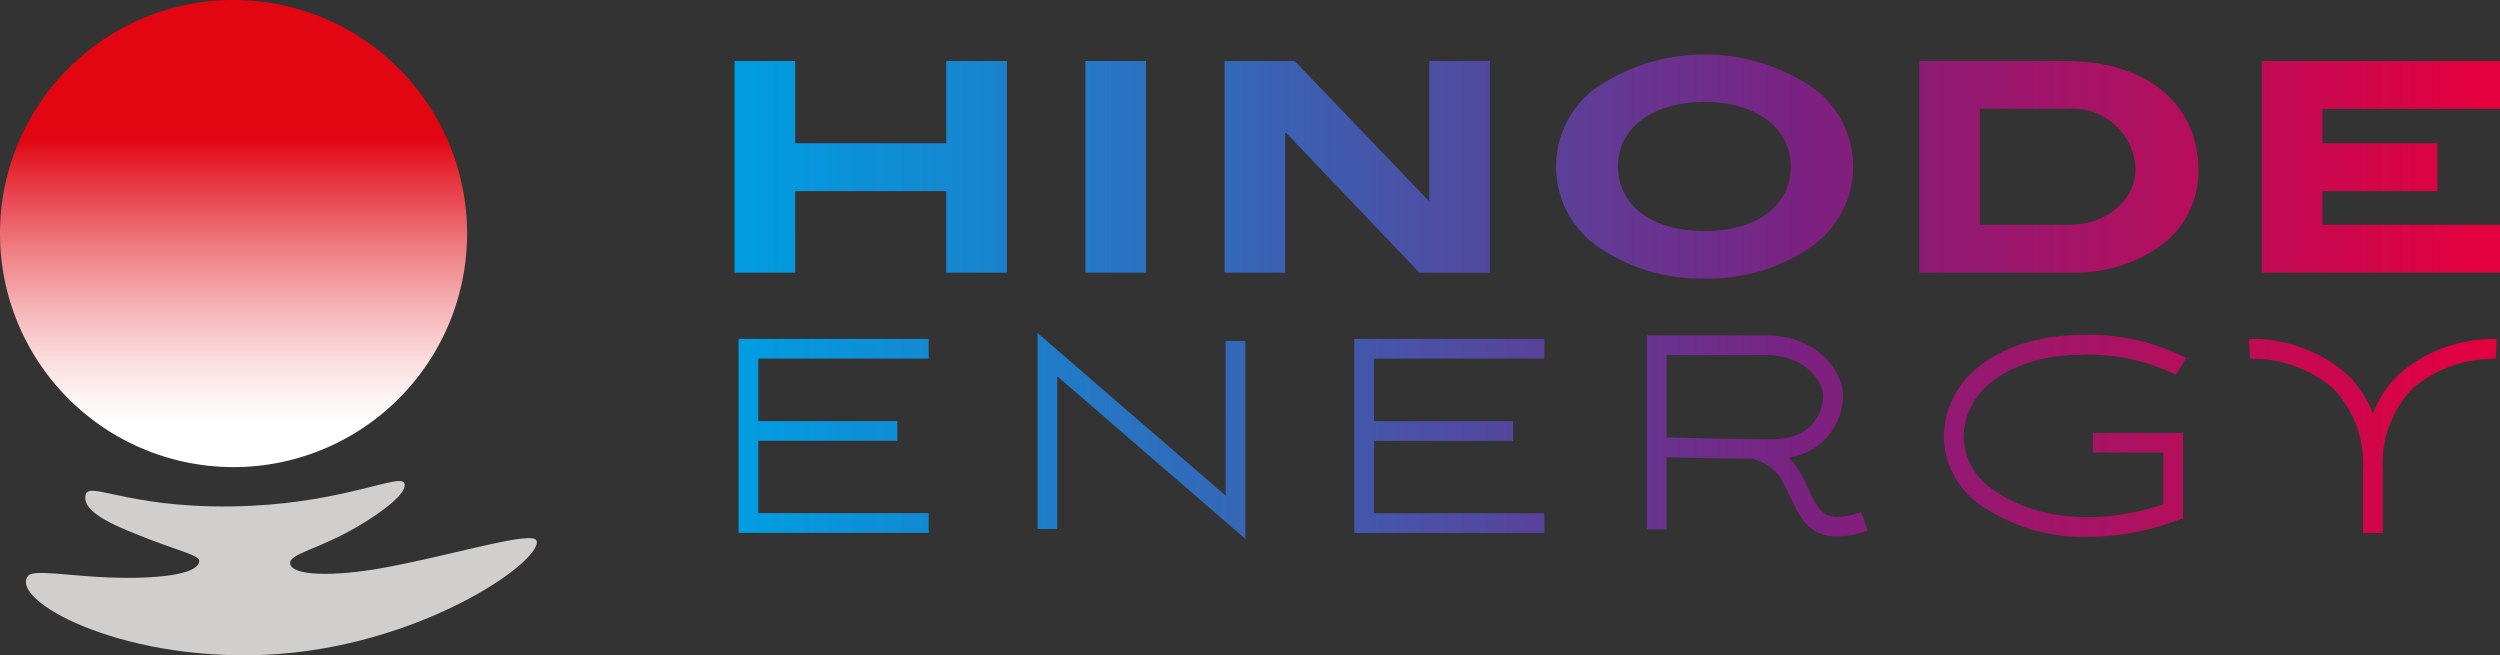 <svg xmlns="http://www.w3.org/2000/svg" width="164.952" height="43.235"><rect width="100%" height="100%" fill="#333333" stroke="none"/><defs><linearGradient id="a" x1=".5" y1="1" x2=".5" gradientUnits="objectBoundingBox"><stop offset=".089" stop-color="#fff"></stop><stop offset=".142" stop-color="#fdf5f6"></stop><stop offset=".229" stop-color="#fbddde"></stop><stop offset=".339" stop-color="#f6b4b8"></stop><stop offset=".468" stop-color="#ef7d83"></stop><stop offset=".611" stop-color="#e73641"></stop><stop offset=".702" stop-color="#e20613"></stop></linearGradient><linearGradient id="b" y1=".5" x2="1" y2=".5" gradientUnits="objectBoundingBox"><stop offset="0" stop-color="#009ee2"></stop><stop offset=".139" stop-color="#1785cf"></stop><stop offset=".43" stop-color="#53489f"></stop><stop offset=".605" stop-color="#7b2181"></stop><stop offset=".99" stop-color="#e3003f"></stop></linearGradient></defs><g data-name="&#x30B0;&#x30EB;&#x30FC;&#x30D7; 28"><path d="M44.154 39.3a15.41 15.41 0 1 0 15.41 15.41 15.41 15.41 0 0 0-15.41-15.41z" transform="translate(-28.744 -39.3)" fill="url(#a)" data-name="&#x30B0;&#x30EB;&#x30FC;&#x30D7; 1"></path><path data-name="&#x30D1;&#x30B9; 1" d="M250.733 74.5h12.545v1.3h-11.242v4.127h9.172v1.3h-9.172v4.772h11.241v1.3h-12.544zm40.626 12.807H303.9v-1.3h-11.237v-4.774h9.172v-1.3h-9.172V75.8H303.9v-1.3h-12.541zm-8.488-2.465-12.409-10.728v12.93h1.3V76.966l12.409 10.729V74.636h-1.3zm41.95 1.088.4 1.243a6.674 6.674 0 0 1-2.006.368c-1.848 0-2.449-1.271-3.033-2.51-.159-.336-.326-.69-.53-1.043a2.868 2.868 0 0 0-2.074-1.574L316.5 82.4h-.141a344.265 344.265 0 0 1-4.391-.095v4.765h-1.3v-12.8h7.89c3.293 0 5.048 2.33 5.048 4.012a4.153 4.153 0 0 1-3.582 4.047 5.052 5.052 0 0 1 .759 1.009c.223.386.4.773.577 1.139.723 1.529 1.05 2.228 3.461 1.454zm-2.521-7.65c0-.915-1.13-2.708-3.744-2.708h-6.587V81c.767.023 2.612.07 4.514.1h.956a.97.97 0 0 1 .148.014c.466 0 .924.006 1.358.006 3.32-.003 3.355-2.72 3.355-2.84zm17.017-2.734a13.107 13.107 0 0 1 6.254 1.326l.677-1.114a14.085 14.085 0 0 0-6.932-1.516c-4.36 0-9.055 2.144-9.055 6.855a5.624 5.624 0 0 0 2.678 4.545 11.985 11.985 0 0 0 6.821 1.923 17.231 17.231 0 0 0 5.85-1.072l.431-.155v-5.633h-5.95v1.3h4.647v3.408c-4.914 1.64-8.914.66-11.051-.842a4.372 4.372 0 0 1-2.123-3.478c.003-3.81 4.021-5.547 7.755-5.547zm20.986 1.27a7.206 7.206 0 0 0-1.735 2.609 7.2 7.2 0 0 0-1.734-2.609 9.512 9.512 0 0 0-6.44-2.31l.061 1.3a8.332 8.332 0 0 1 5.485 1.956 7.166 7.166 0 0 1 1.976 5.406v4.137h1.3v-4.133a7.168 7.168 0 0 1 1.976-5.406 8.319 8.319 0 0 1 5.486-1.956l.061-1.3a9.519 9.519 0 0 0-6.434 2.306zm-95.864-15.223h-9.969v-5.427h-4v13.966h4V64.75h9.969v5.382h4V56.166h-4zm13.179-5.428h-4v13.967h4zm22.689 13.966V56.166h-4v9.22h-.045l-8.834-9.22H282.8v13.966h4v-9.22h.068l8.788 9.219zm14.177.386a11.867 11.867 0 0 1-7.289-2.271 6.443 6.443 0 0 1 .023-10.241 12.723 12.723 0 0 1 14.511 0 6.445 6.445 0 0 1 .022 10.241 11.846 11.846 0 0 1-7.267 2.271zm0-3.134c3.5 0 5.677-1.725 5.677-4.269 0-2.475-2.225-4.247-5.677-4.247-3.5 0-5.723 1.749-5.723 4.247 0 2.544 2.18 4.27 5.723 4.27zm32.572-3.974a6.04 6.04 0 0 1-2.635 5.041 9.624 9.624 0 0 1-5.632 1.68h-10.151V56.166h9.674c5.405 0 8.743 2.884 8.743 7.244zm-4.156-.046a4.111 4.111 0 0 0-4.383-4.042h-5.882v7.654h5.9c2.457 0 4.365-1.657 4.365-3.611zm12.337 3.611V64.75h7.585v-3.157h-7.585v-2.271h11.718v-3.156h-15.714v13.966h15.714v-3.157z" transform="translate(-202.002 -52.141)" fill="url(#b)"></path><path data-name="&#x30D1;&#x30B9; 2" d="M17.403 43.208c-9.676.4-16.892-3.678-15.528-5.236.355-.405 2.805.037 5.354.132 2.9.108 5.919-.149 5.919-1.107 0-.344-1.413-.688-3.093-1.337-2.162-.835-4.772-1.806-4.392-3.055.267-.878 3.242 1.14 10.96.764 6.215-.3 9.757-2.13 10.049-1.5.273.594-1.307 1.825-2.994 2.824-2.646 1.568-4.611 1.835-4.535 2.49.1.826 2.905.872 6.136.287 4.538-.822 9.943-2.516 10.131-1.784.353 1.379-7.833 7.101-18.007 7.522z" fill="#d0cfcd"></path></g></svg>